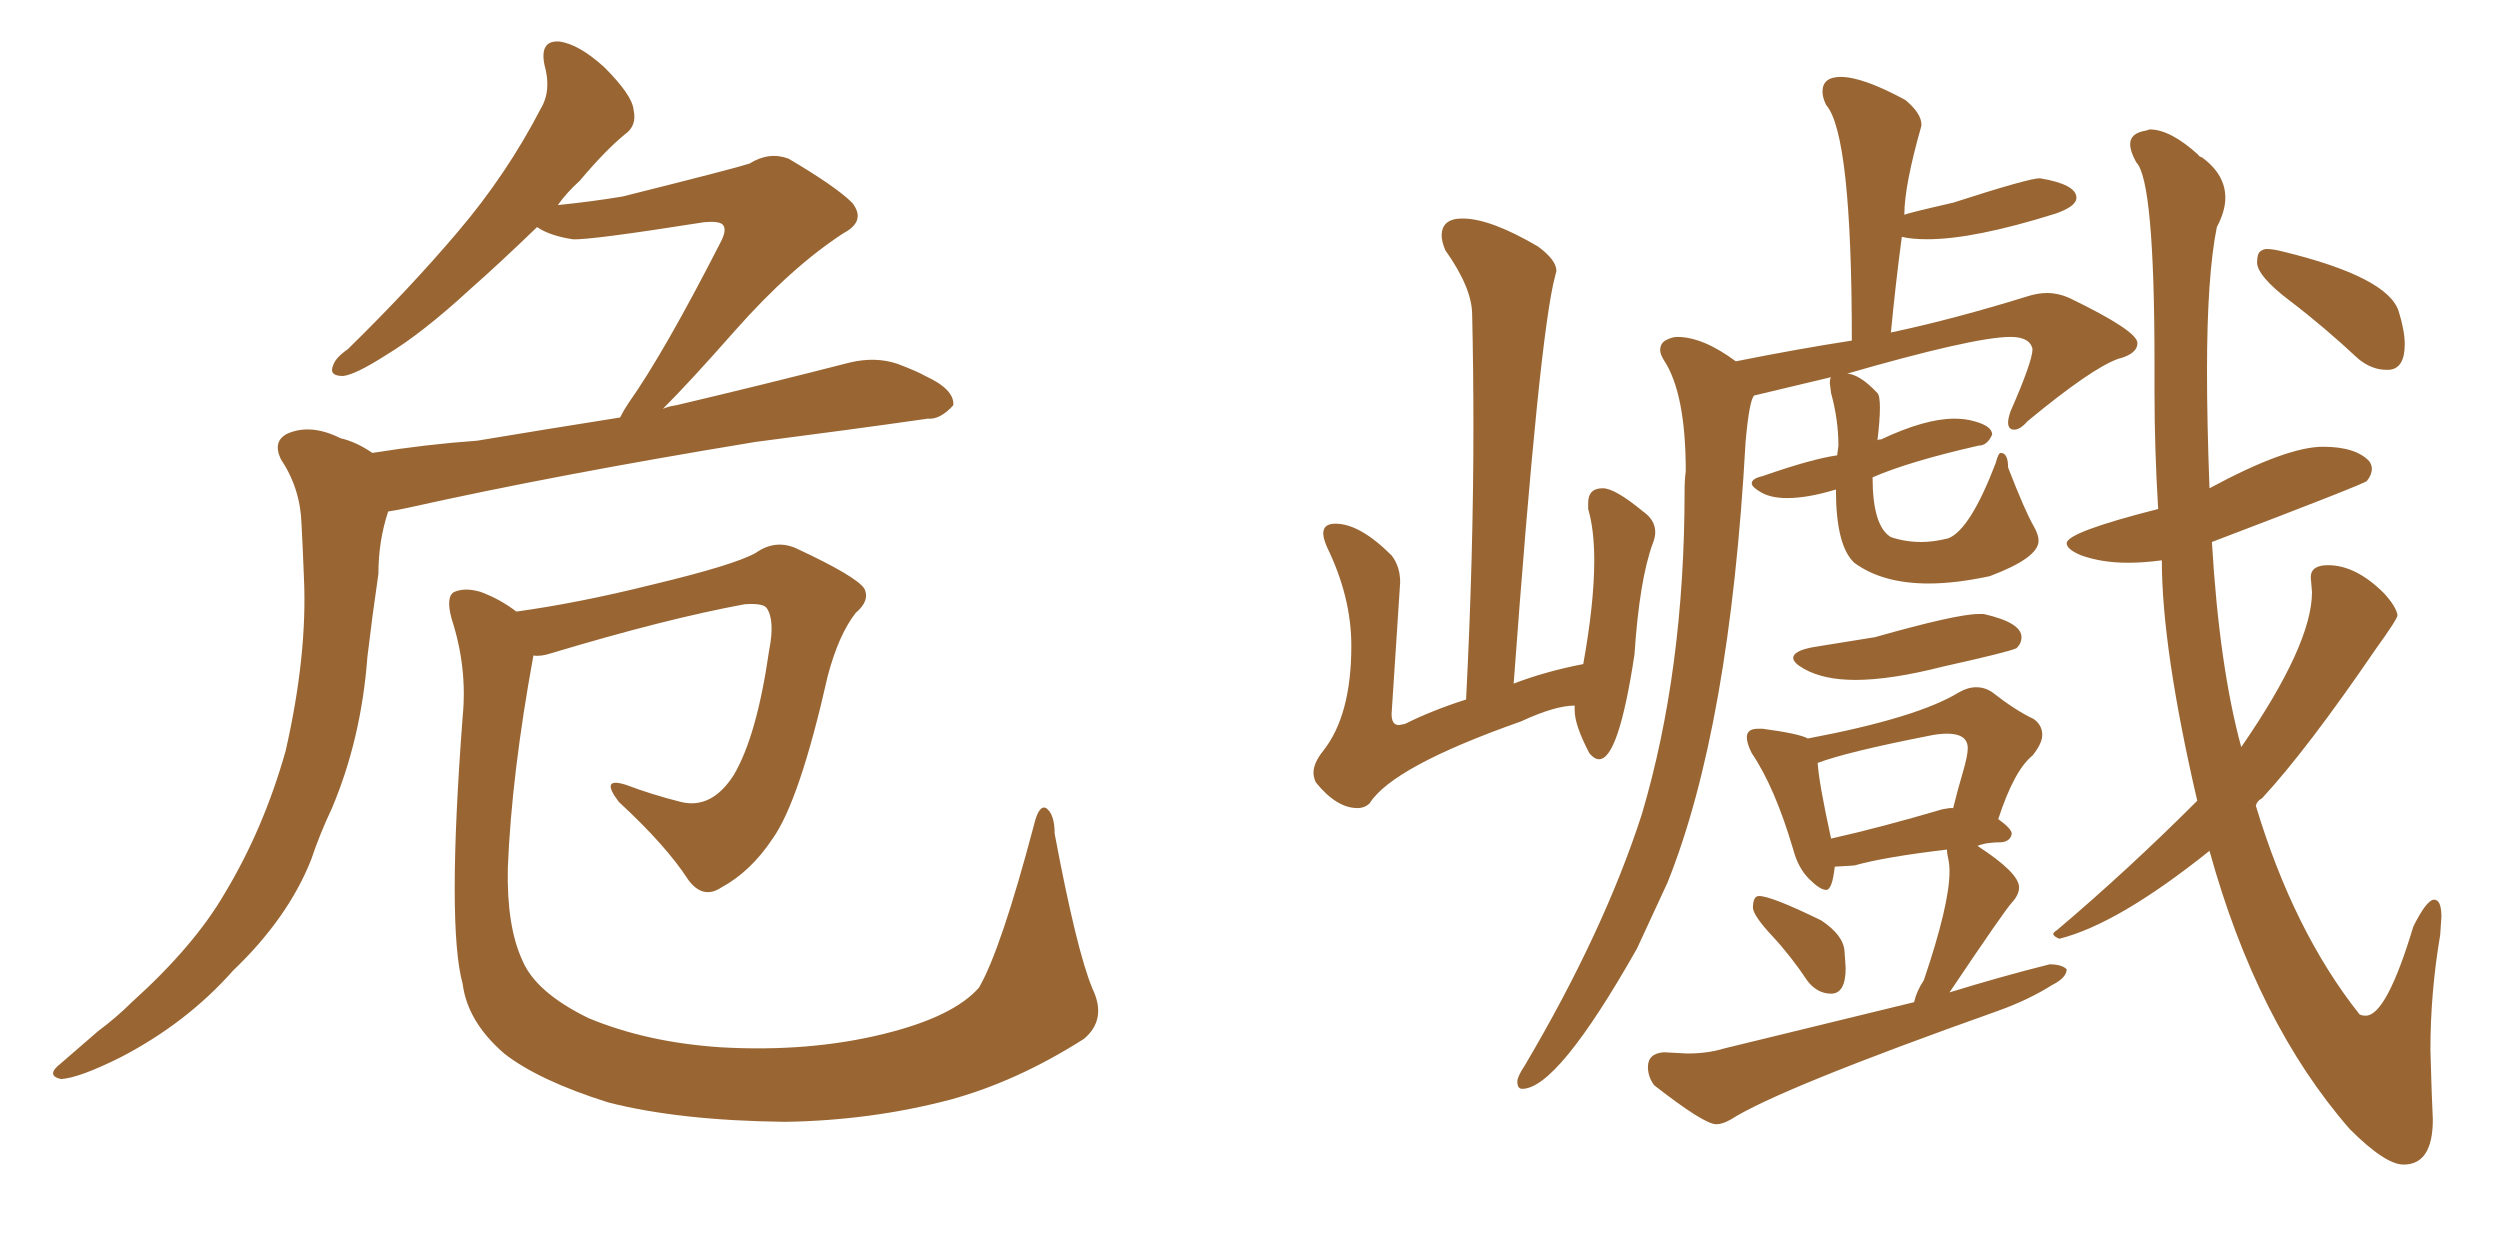 <svg xmlns="http://www.w3.org/2000/svg" xmlns:xlink="http://www.w3.org/1999/xlink" width="300" height="150"><path fill="#996633" padding="10" d="M44.68 54.35L44.68 54.35Q51.12 53.32 57.28 52.88L57.28 52.88Q65.19 51.56 74.41 50.10L74.41 50.10Q74.85 49.22 75.44 48.34L75.44 48.34Q79.69 42.33 86.43 29.15L86.43 29.15Q87.30 27.54 86.72 26.95L86.72 26.95Q86.28 26.51 84.52 26.66L84.52 26.66Q70.61 28.86 68.70 28.71L68.70 28.71Q65.92 28.27 64.45 27.25L64.45 27.25Q60.06 31.49 56.40 34.72L56.40 34.72Q50.68 39.99 46.29 42.63L46.29 42.63Q42.63 44.97 41.16 45.12L41.16 45.12Q39.40 45.12 39.99 43.80L39.99 43.80Q40.28 42.92 41.75 41.89L41.75 41.89Q49.22 34.57 54.93 27.83L54.93 27.83Q60.79 20.95 64.89 13.04L64.89 13.04Q66.21 10.84 65.33 7.76L65.33 7.76Q64.75 4.83 67.09 4.98L67.09 4.98Q69.43 5.27 72.51 8.06L72.51 8.06Q75.88 11.43 76.03 13.18L76.03 13.18Q76.46 15.09 75 16.11L75 16.11Q72.66 18.02 69.58 21.68L69.58 21.68Q67.97 23.14 66.94 24.61L66.94 24.61Q71.19 24.17 74.71 23.58L74.71 23.58Q88.18 20.21 89.94 19.63L89.94 19.63Q92.29 18.16 94.63 19.04L94.63 19.04Q100.34 22.41 102.25 24.32L102.25 24.32Q104.00 26.51 101.22 27.98L101.22 27.98Q94.92 32.08 88.18 39.70L88.18 39.70Q82.76 45.85 79.54 49.07L79.54 49.07Q80.13 48.78 81.15 48.63L81.15 48.63Q91.70 46.14 101.95 43.51L101.95 43.51Q105.03 42.77 107.67 43.65L107.67 43.65Q110.01 44.53 111.04 45.12L111.04 45.12Q114.55 46.73 114.40 48.63L114.40 48.63Q112.79 50.39 111.33 50.24L111.33 50.24Q102.10 51.56 90.67 53.03L90.67 53.03Q66.65 56.98 48.93 60.94L48.93 60.94Q47.61 61.23 46.58 61.38L46.58 61.38Q45.41 64.89 45.41 68.85L45.41 68.85Q44.68 73.83 44.09 78.81L44.09 78.81Q43.36 88.62 39.84 96.97L39.84 96.97Q38.38 100.05 37.35 103.13L37.35 103.13Q34.57 110.16 27.98 116.46L27.98 116.46Q22.41 122.75 14.50 126.86L14.50 126.86Q9.52 129.35 7.32 129.49L7.32 129.49Q5.42 129.05 7.32 127.59L7.32 127.59Q9.52 125.68 11.72 123.78L11.72 123.78Q14.06 122.02 15.82 120.26L15.82 120.26Q23.29 113.53 26.95 107.23L26.95 107.23Q31.64 99.46 34.28 90.09L34.28 90.09Q36.91 78.52 36.47 69.29L36.47 69.29Q36.33 65.63 36.18 62.84L36.18 62.84Q36.04 58.59 33.69 55.08L33.69 55.08Q32.67 52.88 34.57 52.00L34.57 52.00Q37.35 50.83 40.87 52.59L40.87 52.59Q42.77 53.03 44.68 54.35ZM131.10 118.65L131.10 118.65L131.10 118.65Q132.86 122.31 130.08 124.66L130.08 124.66Q122.02 129.79 113.96 131.98L113.96 131.98Q104.44 134.47 94.19 134.62L94.19 134.62Q81.45 134.47 72.95 132.28L72.95 132.28Q64.60 129.64 60.50 126.42L60.50 126.42Q56.10 122.61 55.52 118.07L55.52 118.07Q53.61 111.18 55.52 85.99L55.52 85.99Q56.10 80.13 54.20 74.27L54.20 74.27Q53.47 71.63 54.49 71.04L54.49 71.04Q55.81 70.46 57.71 71.04L57.71 71.04Q60.06 71.92 61.96 73.39L61.96 73.39Q69.43 72.36 78.22 70.17L78.22 70.17Q88.04 67.82 90.67 66.36L90.67 66.36Q93.16 64.60 95.80 65.92L95.80 65.92Q102.69 69.14 103.71 70.61L103.71 70.61Q104.44 72.07 102.69 73.54L102.69 73.54Q100.63 76.17 99.32 81.15L99.32 81.15Q95.95 96.09 92.72 100.63L92.72 100.63Q90.09 104.59 86.57 106.49L86.57 106.49Q84.38 107.96 82.62 105.62L82.62 105.62Q79.98 101.51 74.27 96.24L74.27 96.24Q71.92 93.16 75.15 94.19L75.15 94.19Q78.22 95.36 81.74 96.24L81.74 96.24Q85.40 97.12 88.04 93.02L88.04 93.02Q90.82 88.33 92.29 78.08L92.29 78.08Q93.02 74.41 91.99 72.95L91.99 72.95Q91.55 72.36 89.36 72.51L89.36 72.51Q79.83 74.27 66.21 78.37L66.21 78.37Q64.89 78.81 64.01 78.66L64.01 78.66Q61.38 93.02 60.94 104.15L60.94 104.15Q60.79 111.18 62.70 115.28L62.70 115.28Q64.31 119.09 70.61 122.17L70.61 122.17Q77.64 125.10 86.57 125.68L86.57 125.68Q97.12 126.27 106.05 124.07L106.05 124.07Q114.40 122.02 117.48 118.51L117.48 118.51Q120.12 113.96 124.07 99.02L124.07 99.02Q124.66 96.53 125.54 96.97L125.54 96.97Q126.56 97.71 126.56 100.05L126.56 100.05Q129.20 114.11 131.10 118.65ZM182.67 130.66L182.67 130.66Q182.08 130.66 182.08 129.79L182.08 129.79Q182.08 129.20 182.96 127.88L182.96 127.88Q192.48 111.77 197.02 97.71L197.02 97.71Q202.15 80.42 202.15 58.89L202.15 58.89Q202.15 57.57 202.29 56.54L202.29 56.54Q202.29 47.17 199.66 43.21L199.66 43.21Q199.22 42.48 199.22 42.04L199.22 42.04Q199.22 41.16 199.95 40.80Q200.68 40.43 201.27 40.43L201.27 40.43Q204.35 40.43 208.30 43.36L208.30 43.36Q215.63 41.89 222.22 40.87L222.22 40.87Q222.22 16.11 219.14 12.60L219.14 12.60Q218.70 11.72 218.70 10.99L218.70 10.99Q218.70 9.23 220.90 9.23L220.90 9.23Q223.54 9.23 228.66 12.01L228.66 12.01Q230.57 13.62 230.57 14.94L230.57 14.94L230.57 15.09Q228.52 22.27 228.52 25.78L228.52 25.78Q228.66 25.63 234.38 24.32L234.38 24.32Q243.46 21.39 244.78 21.39L244.78 21.39Q249.17 22.12 249.17 23.73L249.17 23.73Q249.17 24.76 246.68 25.63L246.68 25.63Q236.87 28.71 231.30 28.71L231.30 28.71Q229.39 28.71 228.22 28.42L228.22 28.42Q227.49 33.84 226.90 39.99L226.90 39.99Q226.90 39.84 227.20 39.84L227.20 39.84Q234.67 38.23 243.16 35.60L243.16 35.60Q244.48 35.16 245.65 35.16L245.65 35.16Q246.97 35.16 248.29 35.74L248.29 35.74Q256.49 39.70 256.49 41.16L256.49 41.16Q256.49 42.48 254.15 43.07L254.15 43.07Q250.93 44.24 243.31 50.54L243.31 50.54Q242.43 51.56 241.70 51.56L241.70 51.56Q240.97 51.56 240.97 50.68L240.97 50.68Q240.97 50.24 241.26 49.37L241.26 49.37Q243.90 43.36 243.90 41.89L243.90 41.89Q243.60 40.43 241.26 40.43L241.26 40.43Q236.87 40.43 221.19 44.97L221.19 44.97L221.48 44.82Q223.10 44.82 225.29 47.17L225.29 47.17Q225.59 47.46 225.59 48.93L225.59 48.93Q225.59 50.39 225.29 52.88L225.29 52.88Q225.29 52.73 225.73 52.73L225.73 52.73Q231.01 50.24 234.52 50.24L234.52 50.24Q235.84 50.24 236.87 50.54L236.87 50.54Q239.06 51.12 239.06 52.15L239.06 52.15Q238.48 53.47 237.45 53.47L237.45 53.47Q229.10 55.37 224.71 57.28L224.71 57.28Q224.71 63.13 226.90 64.45L226.90 64.45Q228.66 65.04 230.57 65.04L230.57 65.04Q232.03 65.04 233.79 64.60L233.79 64.60Q236.43 63.57 239.50 55.52L239.50 55.52Q239.79 54.35 240.09 54.35L240.09 54.35Q240.97 54.35 240.97 56.10L240.97 56.10Q243.02 61.38 244.04 63.13L244.04 63.13Q244.63 64.16 244.63 64.89L244.63 64.89Q244.63 66.94 238.77 69.14L238.77 69.14Q234.67 70.02 231.45 70.02L231.45 70.02Q225.88 70.02 222.51 67.53L222.51 67.53Q220.31 65.48 220.31 58.74L220.31 58.74Q216.94 59.77 214.45 59.77L214.45 59.77Q212.55 59.77 211.38 59.11Q210.21 58.45 210.21 58.01L210.21 58.01Q210.21 57.42 211.52 57.13L211.52 57.13Q217.38 55.08 220.46 54.64L220.46 54.64L220.61 53.47Q220.61 50.39 219.73 47.17L219.73 47.17L219.58 46.00Q219.58 45.41 219.73 45.26L219.73 45.26L210.50 47.46Q209.91 48.05 209.47 53.03L209.47 53.03Q207.57 87.30 200.10 105.91L200.10 105.91L196.44 113.82Q186.91 130.66 182.67 130.66ZM222.66 81.59L222.66 81.59Q218.85 81.59 216.50 80.27L216.50 80.27Q215.19 79.54 215.19 78.96L215.19 78.96Q215.19 78.08 217.68 77.64L217.68 77.64L225 76.46Q234.81 73.68 237.45 73.68L237.45 73.68L238.04 73.68Q242.58 74.71 242.58 76.46L242.58 76.46Q242.58 77.20 241.99 77.78L241.99 77.78Q241.11 78.22 233.20 79.98L233.20 79.98Q226.90 81.59 222.66 81.59ZM219.73 119.24L219.73 119.24Q218.12 119.24 216.94 117.77L216.94 117.77Q214.89 114.70 212.70 112.35Q210.50 110.01 210.35 108.98L210.35 108.98Q210.35 107.52 211.08 107.52L211.08 107.52Q212.55 107.52 218.55 110.45L218.55 110.45Q221.19 112.21 221.34 114.11L221.34 114.11L221.48 116.16Q221.48 119.24 219.73 119.24ZM205.96 134.91L205.96 134.91Q204.49 134.91 198.49 130.22L198.49 130.22Q197.75 129.20 197.75 128.03L197.75 128.03Q197.75 126.42 199.66 126.27L199.66 126.27L202.44 126.42Q204.93 126.42 206.84 125.83L206.84 125.83L229.69 120.26Q229.98 118.95 230.86 117.63L230.86 117.63Q233.94 108.54 233.94 104.59L233.94 104.59Q233.94 103.71 233.79 103.05Q233.64 102.39 233.64 102.10L233.64 102.10L233.64 101.95Q226.17 102.83 222.51 103.86L222.51 103.86L220.17 104.00Q219.87 106.79 219.14 106.79L219.14 106.79Q218.41 106.79 217.09 105.47Q215.77 104.15 215.19 101.95L215.19 101.95Q212.99 94.48 210.21 90.38L210.21 90.38Q209.62 89.21 209.62 88.48L209.62 88.48Q209.62 87.45 210.94 87.45L210.94 87.45L211.52 87.45Q215.92 88.04 216.94 88.62L216.94 88.62Q230.13 86.13 235.11 83.06L235.11 83.06Q236.13 82.47 237.16 82.47L237.16 82.47Q238.18 82.47 239.06 83.06L239.06 83.06Q241.85 85.25 244.04 86.28L244.04 86.28Q245.07 87.01 245.07 88.18L245.07 88.18Q245.07 89.21 243.90 90.67L243.90 90.67Q241.70 92.43 239.79 98.29L239.79 98.29Q241.41 99.46 241.41 100.05L241.41 100.05Q241.26 100.93 240.23 101.07L240.23 101.07Q238.33 101.07 237.30 101.51L237.30 101.51Q242.29 104.74 242.29 106.49L242.29 106.49Q242.29 107.37 241.41 108.33Q240.53 109.28 233.94 119.09L233.94 119.09Q240.09 117.19 245.95 115.72L245.95 115.72Q247.41 115.72 248.00 116.31L248.00 116.31Q248.00 117.33 246.24 118.21L246.24 118.21Q243.46 119.97 239.79 121.29L239.79 121.29Q213.43 130.66 207.71 134.33L207.71 134.33Q206.69 134.91 205.96 134.91ZM219.73 100.63L219.73 100.63Q225.59 99.32 233.06 97.12L233.06 97.12L233.94 96.97L234.38 96.97Q234.96 94.63 235.55 92.65Q236.13 90.67 236.13 89.79L236.13 89.79Q236.13 88.04 233.64 88.04L233.64 88.04Q232.62 88.04 231.30 88.33L231.30 88.33Q221.63 90.23 218.12 91.55L218.12 91.55Q218.26 93.90 219.73 100.63ZM288.43 139.75L288.43 139.75Q286.23 139.75 281.98 135.50L281.98 135.50Q270.85 122.75 265.14 102.10L265.14 102.10Q254.15 110.89 247.12 112.65L247.12 112.65Q246.39 112.35 246.39 112.06L246.39 112.06Q246.39 111.91 246.83 111.62L246.83 111.62Q255.32 104.44 263.67 96.09L263.67 96.09Q259.42 77.78 259.42 67.24L259.42 67.24Q257.23 67.53 255.32 67.53L255.32 67.53Q252.25 67.53 249.76 66.65L249.76 66.65Q248.00 65.92 248.00 65.19L248.00 65.19Q248.00 63.87 258.98 61.08L258.98 61.08Q258.54 53.91 258.54 47.02L258.54 47.02L258.54 43.65Q258.54 21.68 256.35 19.48L256.35 19.48Q255.62 18.16 255.62 17.29L255.62 17.29Q255.62 15.97 257.52 15.67L257.52 15.67L257.96 15.53Q260.45 15.53 263.82 18.60L263.82 18.60Q263.82 18.75 264.26 18.90L264.26 18.90Q267.04 20.95 267.04 23.73L267.04 23.73Q267.04 25.34 266.02 27.25L266.02 27.25Q264.84 33.11 264.84 44.53L264.84 44.53Q264.84 50.68 265.14 58.59L265.14 58.59Q274.37 53.61 278.76 53.61L278.76 53.61Q282.71 53.61 284.33 55.37L284.33 55.37Q284.62 55.81 284.62 56.25L284.62 56.25Q284.62 56.98 284.03 57.71L284.03 57.71Q283.89 58.01 265.43 65.04L265.43 65.04Q266.31 79.98 268.95 89.65L268.95 89.65Q277.44 77.34 277.44 71.04L277.44 71.04L277.29 69.29Q277.29 67.82 279.35 67.82L279.35 67.82Q282.71 67.82 286.08 71.19L286.08 71.19Q287.55 72.80 287.70 73.83L287.70 73.83Q287.70 74.27 285.06 77.93L285.06 77.93Q276.86 89.94 271.44 95.80L271.44 95.80Q270.85 96.09 270.70 96.68L270.70 96.68Q275.24 111.77 283.15 121.73L283.15 121.73Q283.45 121.88 283.89 121.88L283.89 121.88Q286.38 121.88 289.60 111.18L289.60 111.18Q291.21 107.96 292.09 107.96L292.09 107.96Q292.97 107.96 292.97 110.01L292.97 110.01L292.82 112.21Q291.65 119.09 291.65 125.98L291.65 125.98L291.80 130.96L291.94 134.33Q291.94 139.75 288.43 139.75ZM286.67 44.38L286.67 44.38L286.38 44.38Q284.62 44.38 283.01 43.07L283.01 43.07Q278.76 39.11 274.80 36.11Q270.85 33.11 270.85 31.49L270.85 31.49Q270.85 30.47 271.22 30.18Q271.58 29.88 272.02 29.88L272.02 29.88Q272.75 29.88 273.93 30.18L273.93 30.18Q286.52 33.25 287.84 37.35L287.84 37.35Q288.57 39.70 288.57 41.31L288.57 41.31Q288.57 44.24 286.67 44.38ZM162.89 96.97L162.89 96.97Q160.40 96.97 157.91 93.90L157.91 93.90Q157.62 93.31 157.62 92.72L157.62 92.72Q157.62 91.55 158.79 90.09L158.79 90.09Q162.16 85.84 162.16 77.49L162.16 77.49Q162.16 71.63 159.23 65.63L159.23 65.63Q158.79 64.60 158.79 64.01L158.79 64.01Q158.79 62.84 160.25 62.84L160.25 62.84Q163.18 62.84 166.99 66.65L166.99 66.65Q168.02 67.97 168.02 69.87L168.02 69.87L166.99 85.69Q166.99 87.01 167.87 87.01L167.87 87.01L168.60 86.87Q171.83 85.25 175.93 83.94L175.93 83.94Q176.81 66.65 176.81 51.27L176.81 51.27Q176.81 44.38 176.66 37.79L176.66 37.79Q176.66 34.57 173.44 30.03L173.44 30.03Q173.00 29.00 173.00 28.27L173.00 28.27Q173.00 26.22 175.49 26.22L175.49 26.22Q178.86 26.22 184.57 29.59L184.57 29.59Q186.77 31.20 186.77 32.52L186.77 32.52L186.62 33.11Q184.72 40.14 181.64 82.03L181.64 82.03Q185.45 80.57 189.99 79.69L189.99 79.69Q191.31 72.36 191.31 67.24L191.31 67.24Q191.31 63.57 190.58 61.08L190.58 61.08L190.58 60.35Q190.58 58.59 192.33 58.59L192.33 58.59Q193.80 58.59 197.17 61.38L197.17 61.38Q198.63 62.40 198.63 63.87L198.63 63.87Q198.63 64.45 198.34 65.19L198.34 65.19Q196.73 69.58 196.14 78.52L196.14 78.52Q194.24 91.11 191.89 91.11L191.89 91.11Q191.31 91.11 190.72 90.38L190.72 90.38Q188.96 87.01 188.96 85.25L188.96 85.25L188.96 84.67Q186.62 84.67 182.52 86.57L182.52 86.57Q167.14 91.99 164.36 96.39L164.36 96.39Q163.77 96.97 162.89 96.97Z"/></svg>